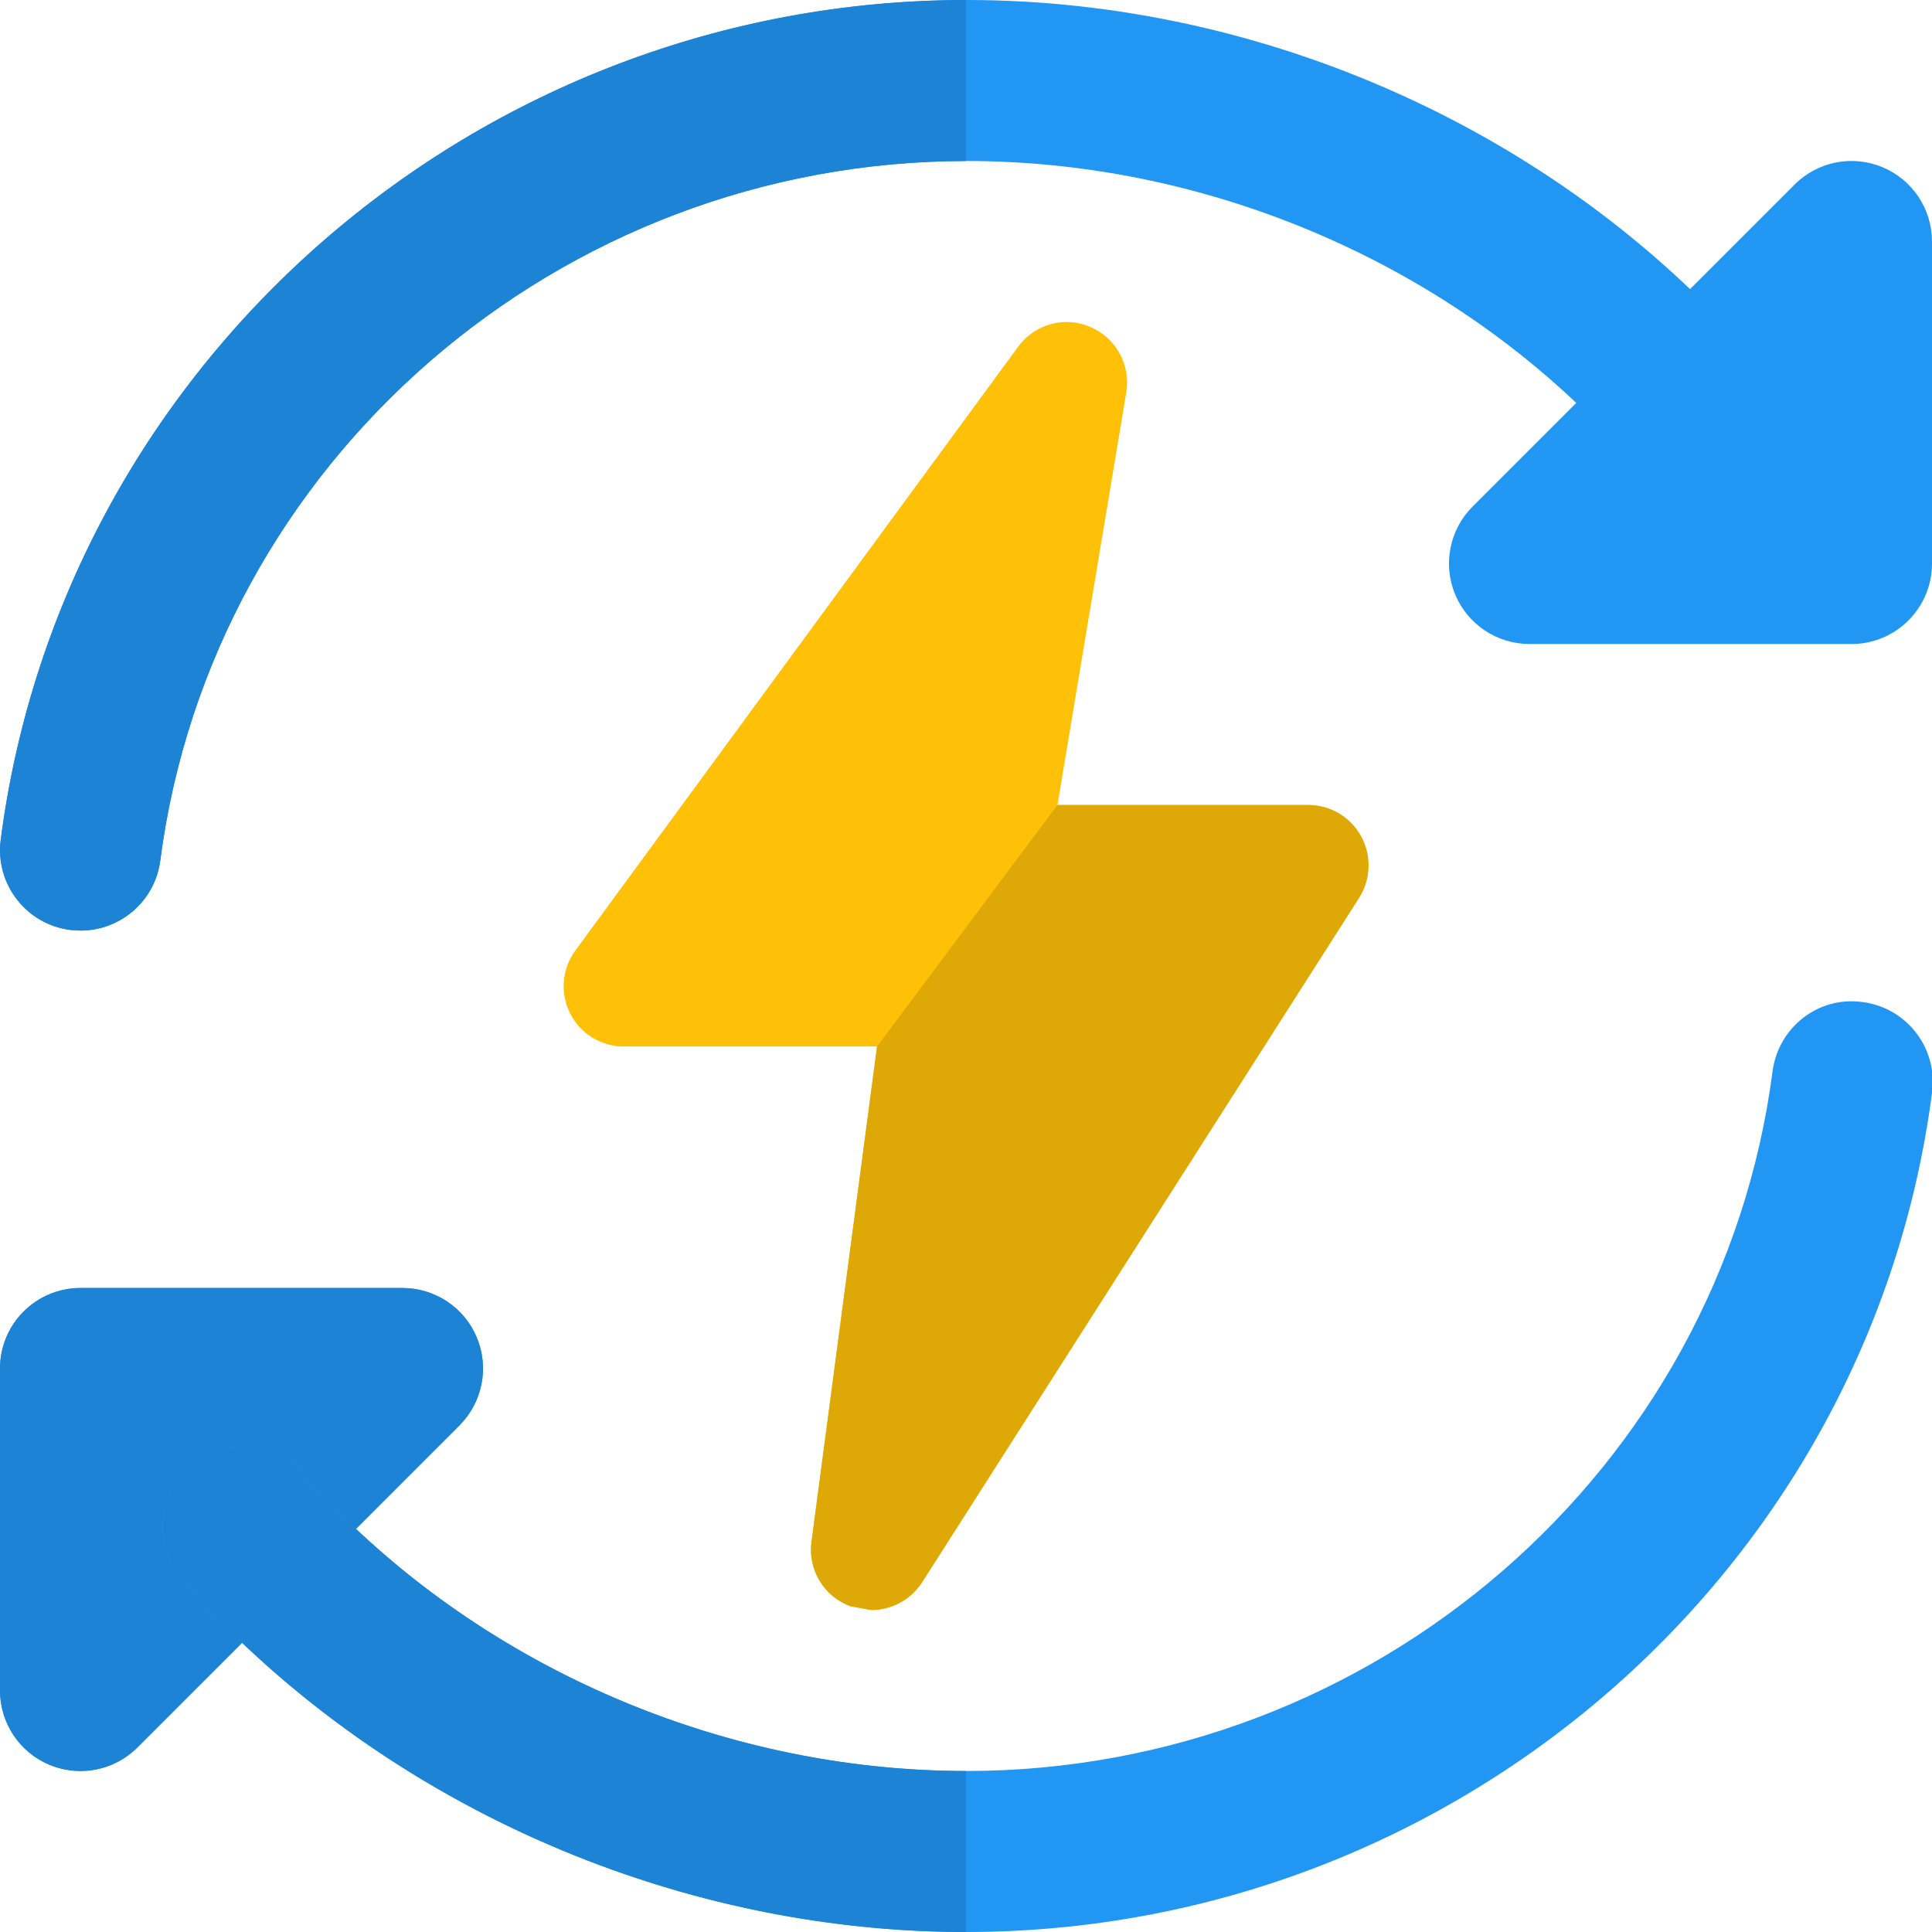 <?xml version="1.0" encoding="UTF-8" standalone="no"?><!-- icon666.com - MILLIONS OF FREE VECTOR ICONS --><svg width="1024" height="1024" id="color" enable-background="new 0 0 24 24" viewBox="0 0 24 24" xmlns="http://www.w3.org/2000/svg"><g fill="#2196f3"><path d="m12 24c-3.685 0-7.322-1.629-9.73-4.358-.365-.414-.326-1.046.088-1.412.414-.363 1.045-.327 1.412.088 2.034 2.306 5.111 3.682 8.23 3.682 5.066 0 9.373-3.735 10.019-8.689.071-.548.568-.941 1.12-.863.548.071.934.573.862 1.121-.773 5.947-5.933 10.431-12.001 10.431z"/><path d="m1.001 11.56-.13-.008c-.548-.071-.934-.573-.862-1.121.773-5.947 5.932-10.431 12.001-10.431 3.69 0 7.324 1.63 9.722 4.36.365.415.324 1.047-.091 1.411-.415.363-1.047.323-1.411-.092-2.024-2.304-5.097-3.679-8.22-3.679-5.067 0-9.373 3.735-10.019 8.689-.065.504-.495.871-.99.871z"/><path d="m23.383 2.076c-.374-.155-.804-.07-1.09.217l-4 4c-.286.286-.372.716-.217 1.09.154.373.52.617.924.617h4c.553 0 1-.448 1-1v-4c0-.404-.243-.769-.617-.924z"/><path d="m5 16h-4c-.553 0-1 .448-1 1v4c0 .404.243.769.617.924.124.051.254.076.383.076.26 0 .516-.102.707-.293l4-4c.286-.286.372-.716.217-1.09-.154-.373-.52-.617-.924-.617z"/></g><path d="m5 16h-4c-.553 0-1 .448-1 1v4c0 .404.243.769.617.924.124.051.254.076.383.076.26 0 .516-.102.707-.293l1.3-1.3c-.257-.244-.503-.5-.737-.765-.365-.414-.326-1.046.088-1.412.19-.167.427-.25.662-.25.276 0 .552.114.75.338.207.234.425.459.652.674l1.285-1.285c.286-.286.372-.716.217-1.09-.154-.373-.52-.617-.924-.617z" fill="#1d83d4"/><path d="m12 0c-6.064.005-11.218 4.488-11.991 10.431-.071.547.314 1.049.862 1.121l.13.008c.495 0 .925-.367.99-.871.645-4.95 4.947-8.684 10.009-8.689z" fill="#1d83d4"/><path d="m3.02 17.98c-.235 0-.472.083-.662.25-.414.366-.453.998-.088 1.412.234.266.481.521.737.765 2.38 2.266 5.667 3.593 8.993 3.593v-2c-2.802 0-5.57-1.111-7.578-3.008-.227-.215-.445-.44-.652-.674-.199-.224-.474-.338-.75-.338z" fill="#1d83d4"/><path d="m16.908 10.39c-.132-.241-.384-.39-.658-.39h-3.114l.855-5.126c.057-.343-.129-.68-.449-.814-.319-.137-.691-.033-.895.248l-5.5 7.5c-.167.228-.192.53-.064.782.126.251.385.41.667.41h3.145l-.814 6.151c-.047.349.155.683.486.803l.256.046c.25 0 .491-.126.632-.346l5.427-8.5c.147-.231.157-.524.026-.764z" fill="#ffc107"/><path d="m16.25 10h-3.114l-2.241 3-.814 6.151c-.047.349.155.683.486.803l.256.046c.25 0 .491-.126.632-.346l5.427-8.5c.147-.231.157-.524.026-.764-.132-.241-.384-.39-.658-.39z" fill="#dea806"/></svg>